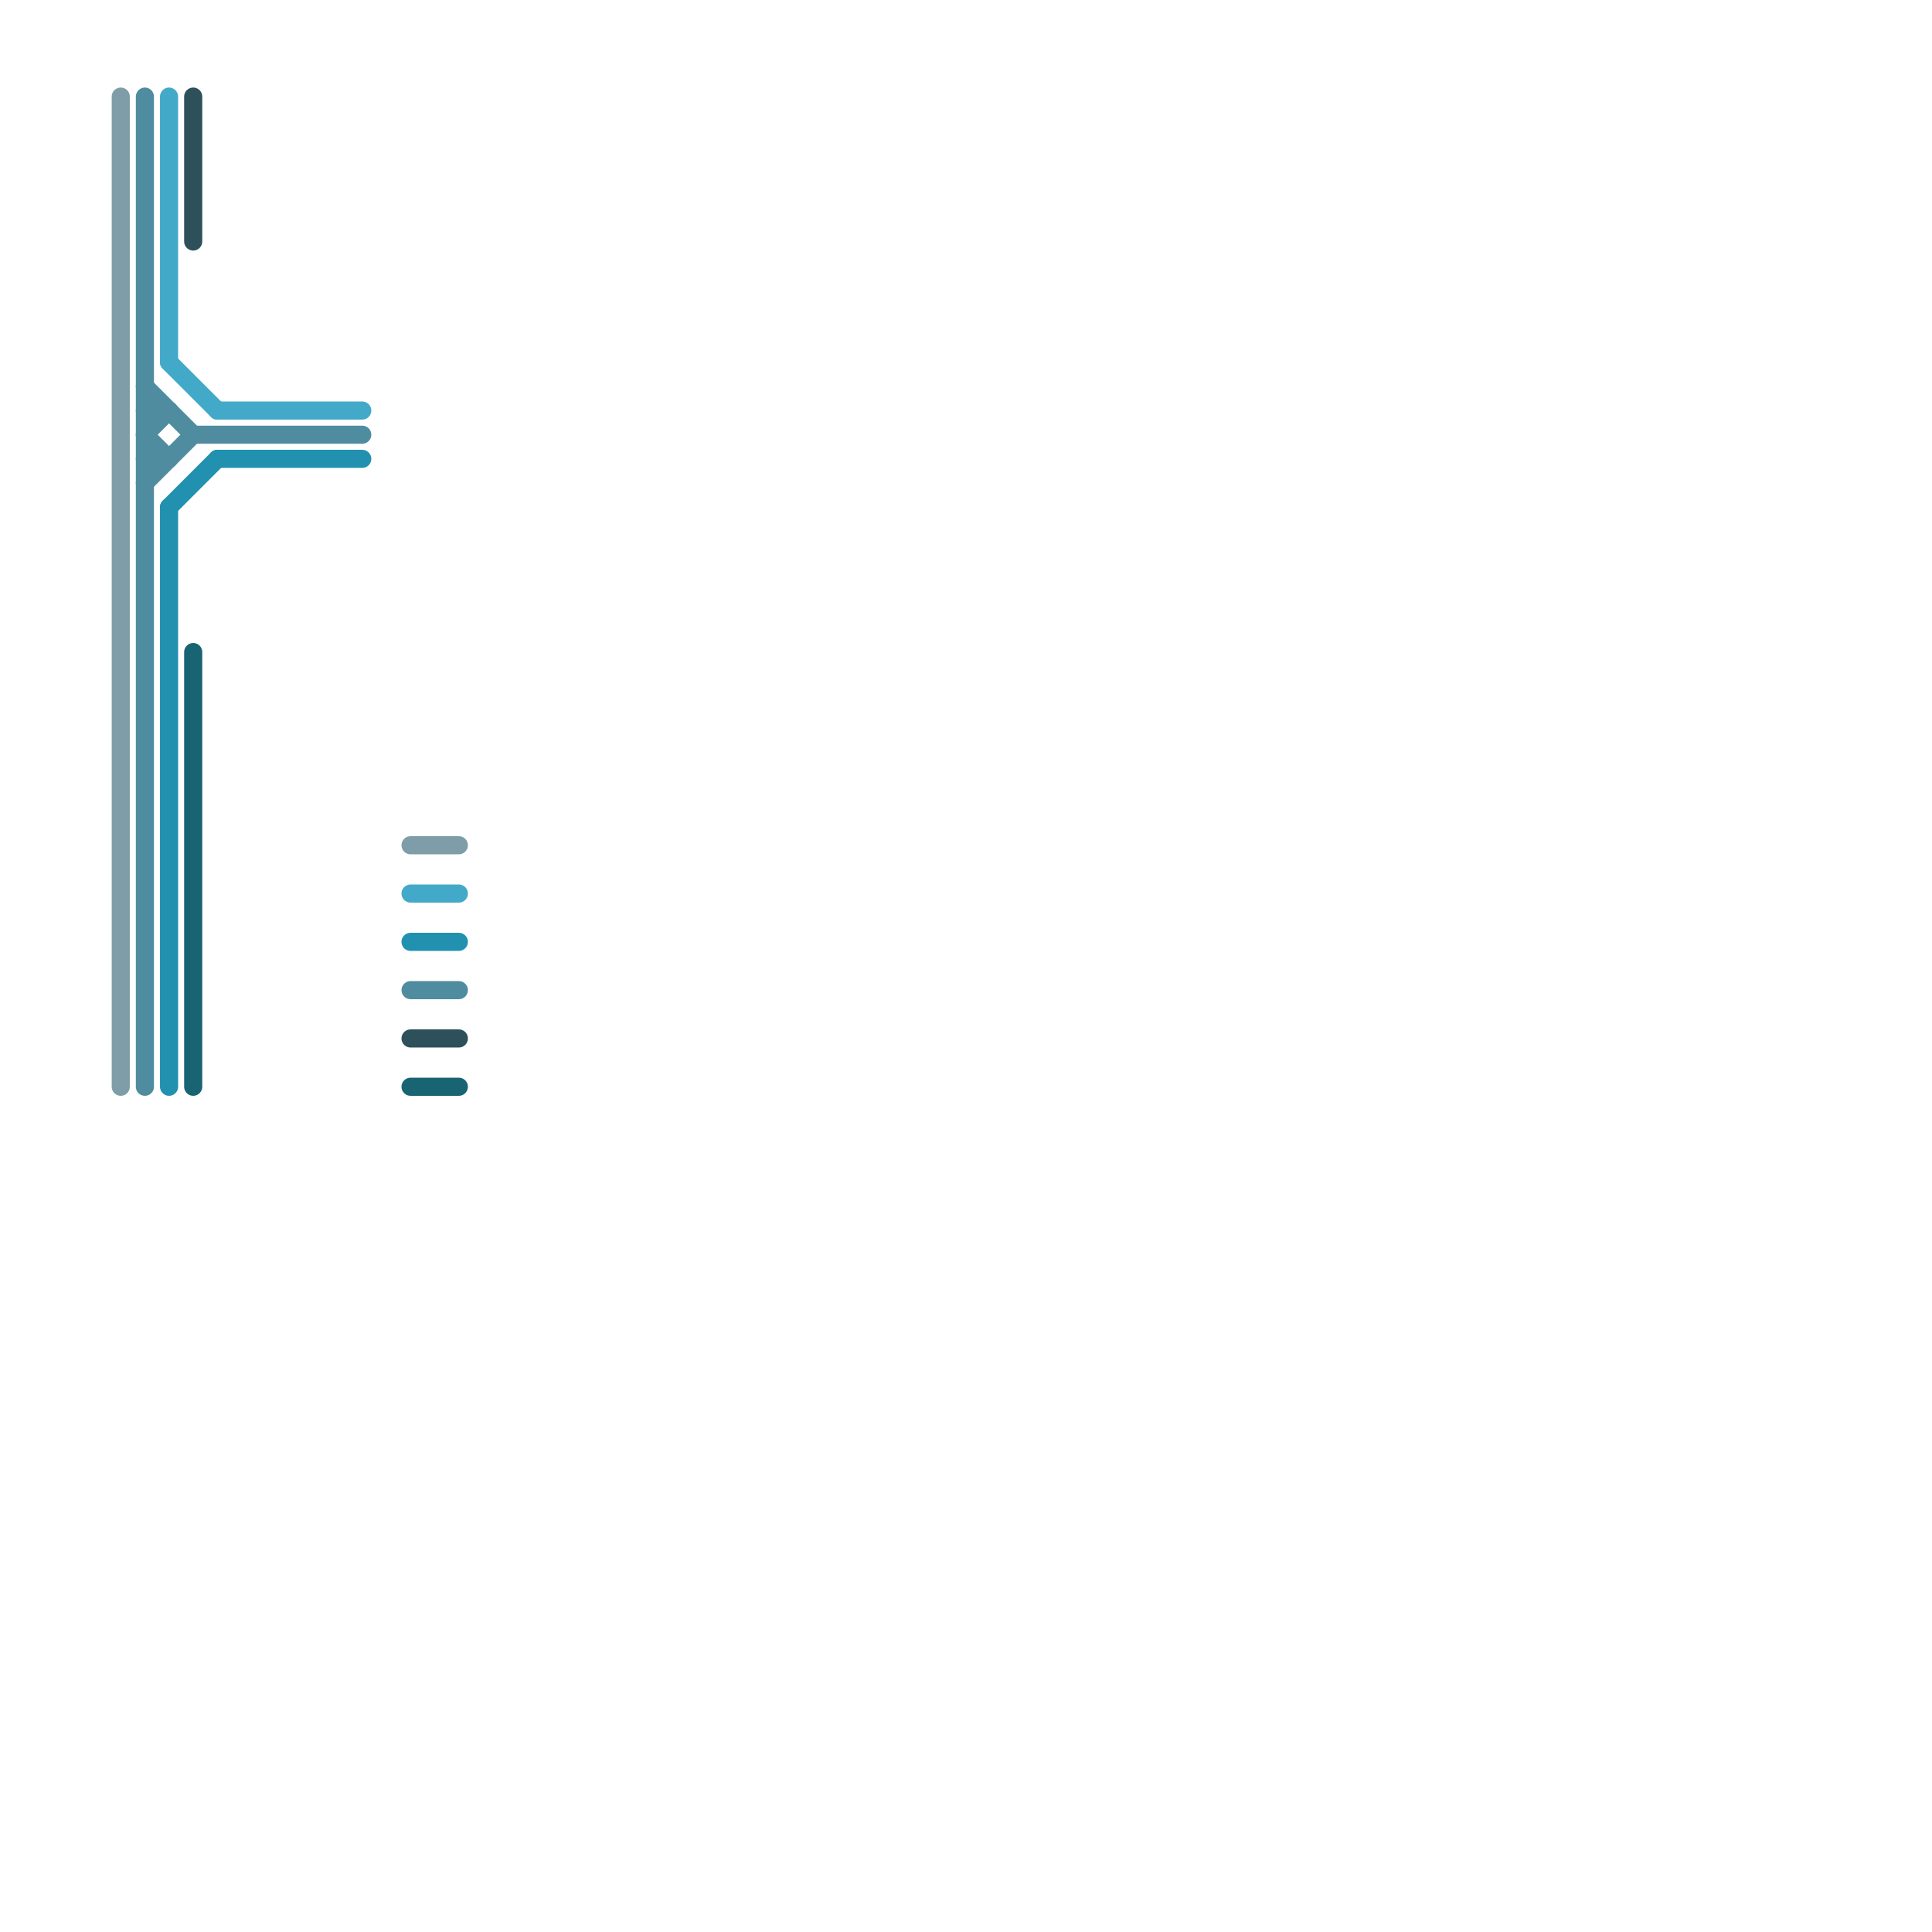 
<svg version="1.1" xmlns="http://www.w3.org/2000/svg" viewBox="0 0 80 80">
<style>text { font: 1px Helvetica; font-weight: 600; white-space: pre; dominant-baseline: central; } line { stroke-width: 0.75; fill: none; stroke-linecap: round; stroke-linejoin: round; } .c0 { stroke: #196473 } .c1 { stroke: #508ca0 } .c2 { stroke: #7e9da8 } .c3 { stroke: #2191af } .c4 { stroke: #42aac8 } .c5 { stroke: #2d505a } .w2 { stroke-width: .75; }</style><defs><g id="cmd-196473"><circle r="0.5" fill="#196473"/><circle r="0.25" fill="#fff"/></g><g id="cmd-7e9da8"><circle r="0.5" fill="#7e9da8"/><circle r="0.25" fill="#fff"/></g><g id="cmd-42aac8"><circle r="0.5" fill="#42aac8"/><circle r="0.25" fill="#fff"/></g><g id="cmd-2191af"><circle r="0.5" fill="#2191af"/><circle r="0.25" fill="#fff"/></g><g id="cmd-508ca0"><circle r="0.5" fill="#508ca0"/><circle r="0.25" fill="#fff"/></g><g id="cmd-2d505a"><circle r="0.5" fill="#2d505a"/><circle r="0.25" fill="#fff"/></g></defs><line class="c0 " x1="17" y1="45" x2="19" y2="45"/><line class="c0 " x1="8" y1="27" x2="8" y2="45"/><line class="c1 " x1="6" y1="16" x2="8" y2="18"/><line class="c1 " x1="6" y1="18" x2="7" y2="17"/><line class="c1 " x1="17" y1="41" x2="19" y2="41"/><line class="c1 " x1="8" y1="18" x2="15" y2="18"/><line class="c1 " x1="6" y1="18" x2="7" y2="19"/><line class="c1 " x1="6" y1="4" x2="6" y2="45"/><line class="c1 " x1="6" y1="17" x2="7" y2="17"/><line class="c1 " x1="6" y1="19" x2="7" y2="19"/><line class="c1 " x1="6" y1="20" x2="8" y2="18"/><line class="c2 " x1="17" y1="35" x2="19" y2="35"/><line class="c2 " x1="5" y1="4" x2="5" y2="45"/><line class="c3 " x1="7" y1="21" x2="7" y2="45"/><line class="c3 " x1="17" y1="39" x2="19" y2="39"/><line class="c3 " x1="7" y1="21" x2="9" y2="19"/><line class="c3 " x1="9" y1="19" x2="15" y2="19"/><line class="c4 " x1="7" y1="15" x2="9" y2="17"/><line class="c4 " x1="17" y1="37" x2="19" y2="37"/><line class="c4 " x1="9" y1="17" x2="15" y2="17"/><line class="c4 " x1="7" y1="4" x2="7" y2="15"/><line class="c5 " x1="8" y1="4" x2="8" y2="10"/><line class="c5 " x1="17" y1="43" x2="19" y2="43"/>
</svg>
